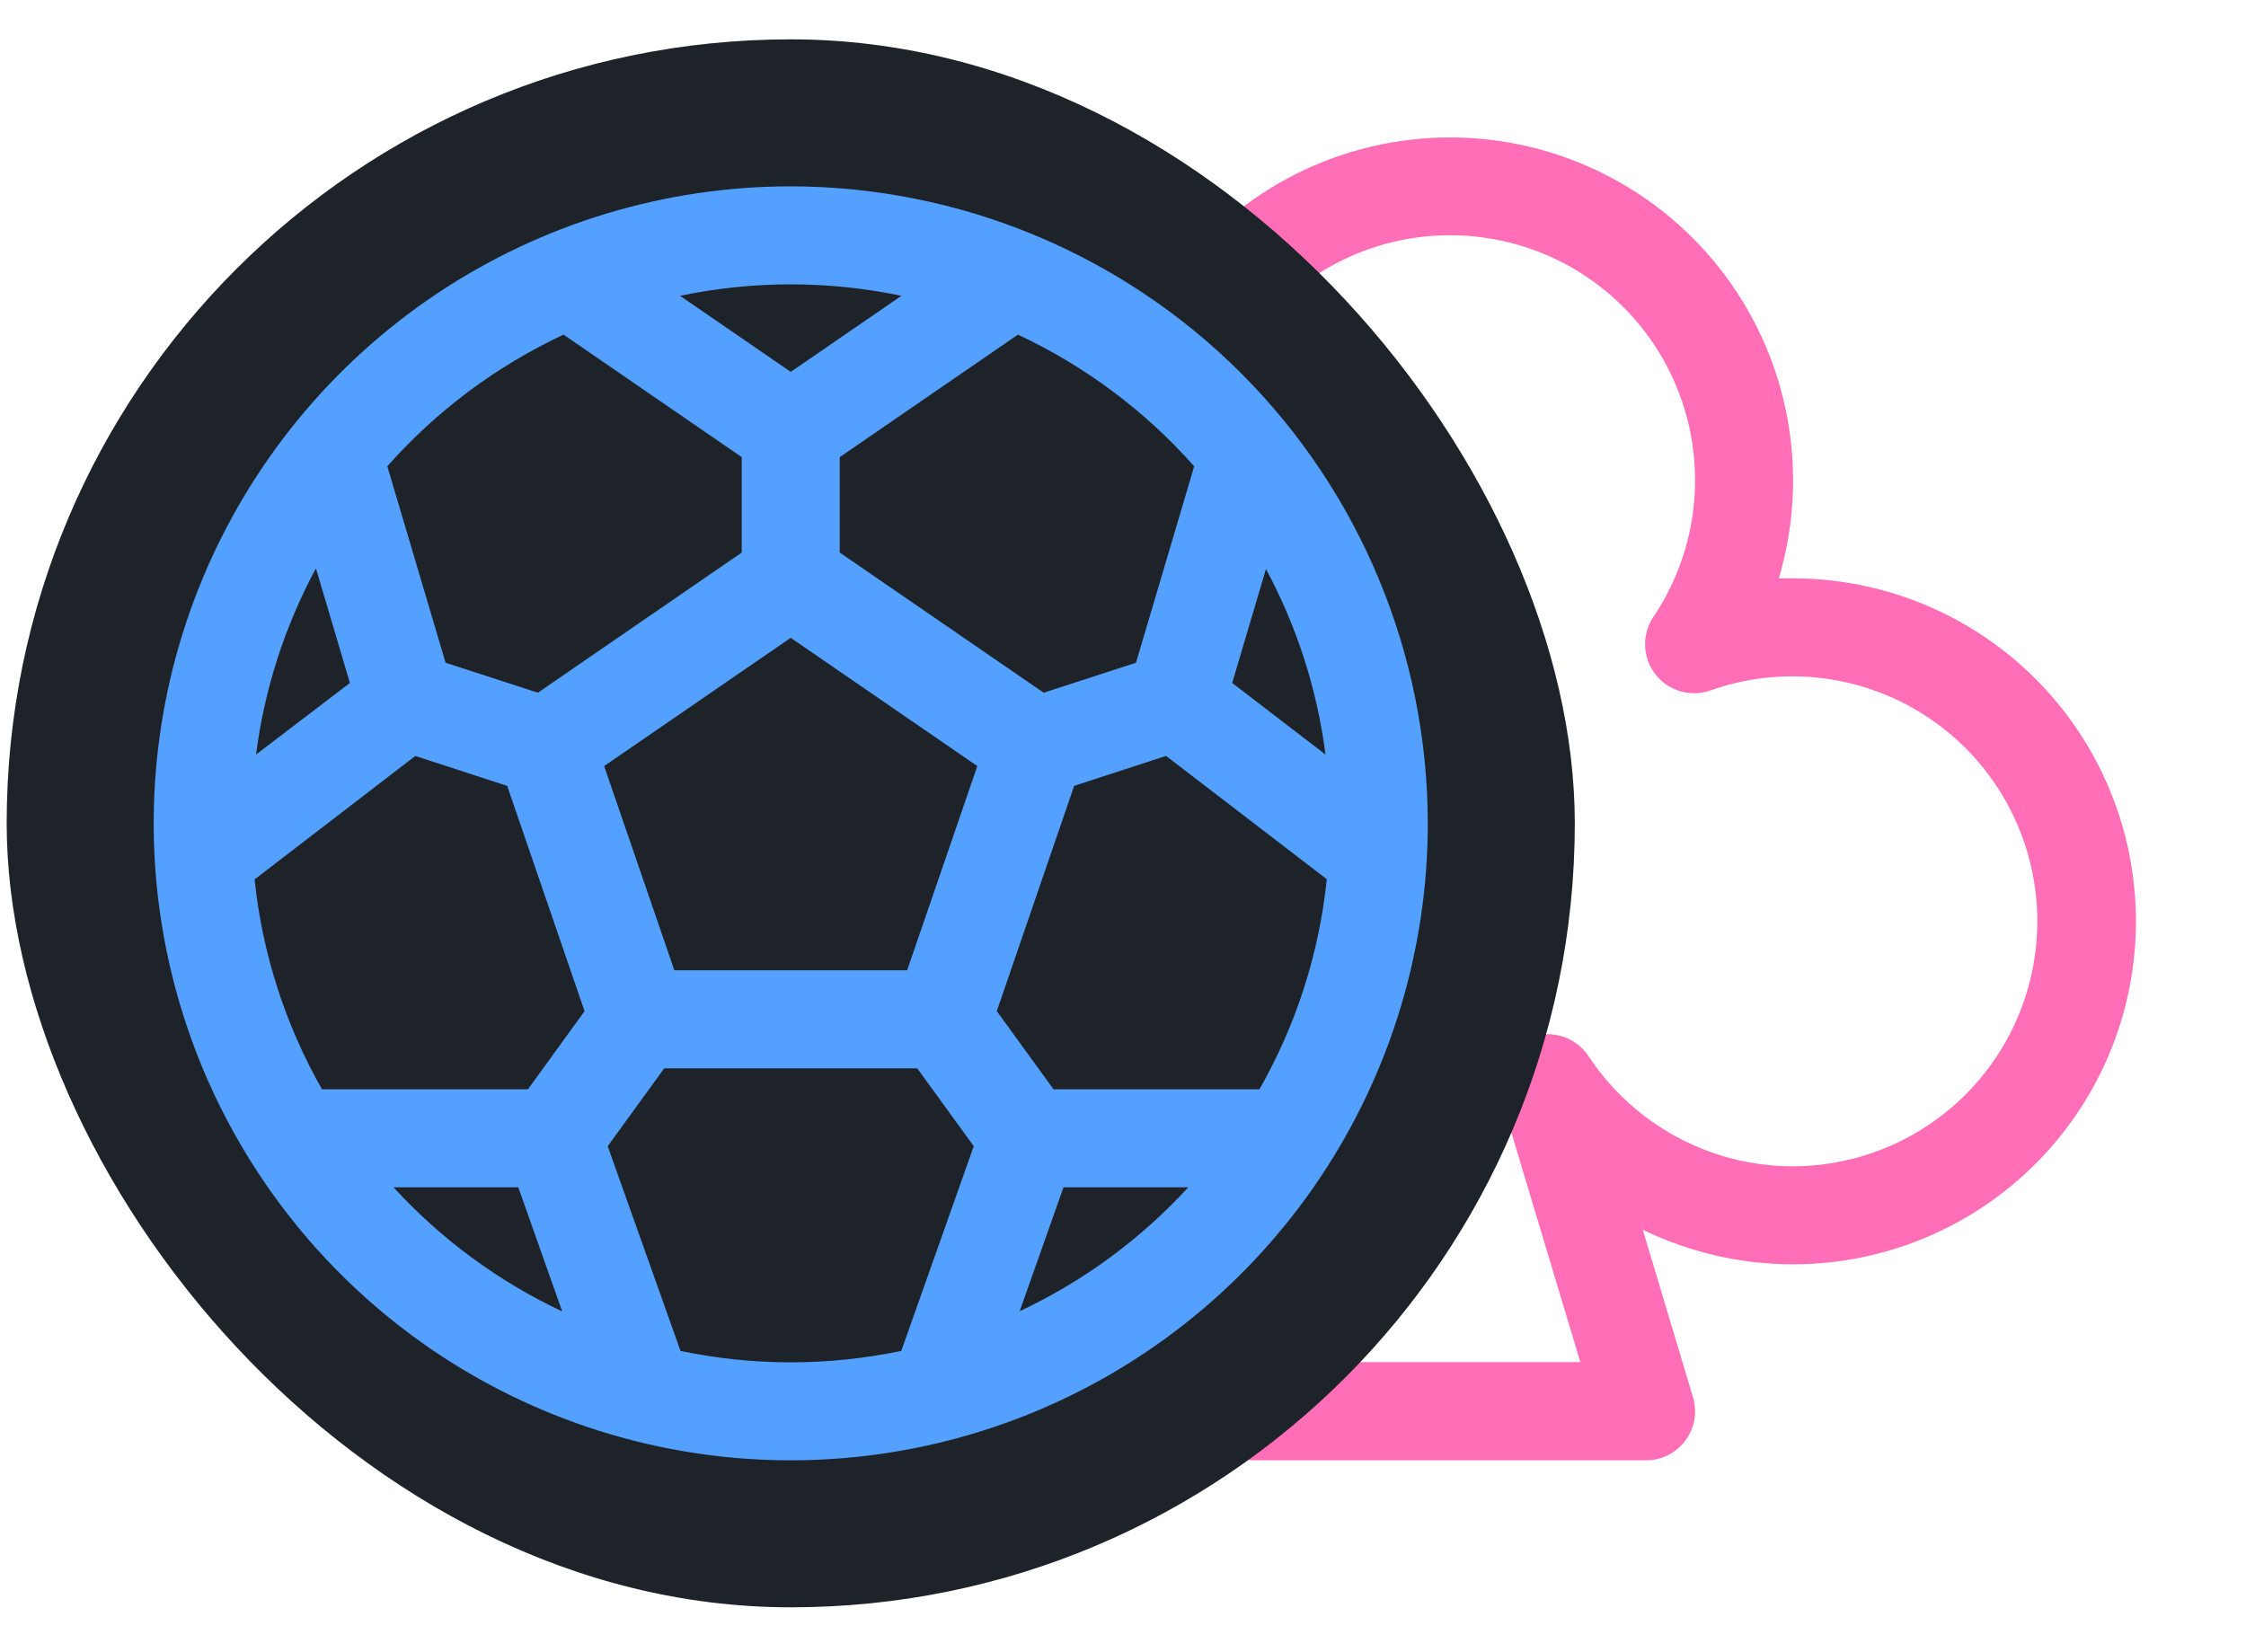 <svg width="121" height="89" viewBox="0 0 121 89" fill="none" xmlns="http://www.w3.org/2000/svg">
<path d="M96.6 31.16C96.343 31.16 96.085 31.16 95.831 31.16C96.653 28.402 96.819 25.49 96.316 22.657C95.813 19.823 94.656 17.146 92.936 14.839C91.215 12.532 88.98 10.659 86.408 9.368C83.836 8.077 80.998 7.405 78.12 7.405C75.242 7.405 72.404 8.077 69.832 9.368C67.26 10.659 65.025 12.532 63.304 14.839C61.584 17.146 60.427 19.823 59.924 22.657C59.421 25.49 59.587 28.402 60.409 31.16C60.151 31.16 59.897 31.16 59.64 31.16C56.861 31.162 54.118 31.79 51.615 32.998C49.112 34.206 46.914 35.964 45.184 38.139C43.455 40.314 42.238 42.852 41.624 45.562C41.011 48.273 41.017 51.087 41.642 53.795C42.267 56.503 43.495 59.036 45.234 61.204C46.973 63.371 49.178 65.119 51.686 66.317C54.194 67.514 56.94 68.131 59.719 68.12C62.498 68.11 65.239 67.472 67.738 66.256L65.032 75.281C64.914 75.675 64.889 76.092 64.961 76.497C65.032 76.903 65.197 77.285 65.442 77.616C65.688 77.946 66.007 78.214 66.375 78.399C66.743 78.584 67.148 78.68 67.56 78.68H88.68C89.091 78.68 89.497 78.584 89.865 78.399C90.233 78.214 90.552 77.946 90.798 77.616C91.043 77.285 91.208 76.903 91.279 76.497C91.351 76.092 91.326 75.675 91.208 75.281L88.502 66.256C91.001 67.472 93.742 68.11 96.521 68.12C99.3 68.131 102.046 67.514 104.554 66.317C107.062 65.119 109.267 63.371 111.006 61.204C112.745 59.036 113.973 56.503 114.598 53.795C115.223 51.087 115.229 48.273 114.615 45.562C114.002 42.852 112.785 40.314 111.056 38.139C109.326 35.964 107.128 34.206 104.625 32.998C102.122 31.79 99.379 31.162 96.6 31.16ZM96.6 62.84C94.415 62.84 92.264 62.297 90.34 61.26C88.416 60.224 86.78 58.725 85.578 56.9C85.228 56.374 84.7 55.99 84.091 55.82C83.483 55.649 82.833 55.703 82.26 55.971C81.687 56.239 81.23 56.704 80.971 57.281C80.712 57.858 80.669 58.508 80.849 59.115L85.139 73.39H71.114L75.404 59.115C75.596 58.504 75.559 57.845 75.301 57.26C75.043 56.674 74.582 56.202 74.002 55.932C73.423 55.661 72.764 55.61 72.15 55.788C71.536 55.966 71.007 56.362 70.662 56.9C69.298 58.966 67.38 60.607 65.128 61.635C62.876 62.663 60.381 63.037 57.926 62.715C55.472 62.392 53.157 61.386 51.248 59.811C49.338 58.235 47.909 56.155 47.125 53.807C46.342 51.458 46.234 48.937 46.815 46.53C47.396 44.124 48.642 41.929 50.41 40.197C52.179 38.465 54.399 37.265 56.817 36.734C59.235 36.203 61.754 36.364 64.085 37.196C64.609 37.383 65.178 37.4 65.712 37.245C66.246 37.09 66.717 36.77 67.058 36.331C67.399 35.892 67.593 35.356 67.612 34.8C67.631 34.245 67.475 33.697 67.164 33.236C65.829 31.25 65.059 28.938 64.937 26.547C64.815 24.157 65.345 21.779 66.47 19.666C67.596 17.554 69.274 15.788 71.326 14.556C73.378 13.324 75.727 12.674 78.12 12.674C80.513 12.674 82.862 13.324 84.914 14.556C86.966 15.788 88.644 17.554 89.77 19.666C90.895 21.779 91.425 24.157 91.303 26.547C91.181 28.938 90.411 31.25 89.076 33.236C88.766 33.697 88.609 34.245 88.628 34.8C88.647 35.356 88.841 35.892 89.182 36.331C89.523 36.77 89.994 37.09 90.528 37.245C91.062 37.4 91.631 37.383 92.155 37.196C93.966 36.556 95.894 36.318 97.806 36.5C99.718 36.681 101.568 37.278 103.225 38.249C104.883 39.219 106.309 40.539 107.403 42.117C108.498 43.696 109.235 45.493 109.563 47.386C109.891 49.278 109.802 51.22 109.302 53.074C108.803 54.929 107.905 56.652 106.67 58.123C105.436 59.595 103.895 60.779 102.156 61.594C100.417 62.409 98.521 62.834 96.6 62.84Z" fill="#FF6EB6"/>
<rect x="0.36" y="2.12" width="84.48" height="84.48" rx="42.24" fill="#1E2329"/>
<path d="M42.6 10.04C35.812 10.04 29.177 12.053 23.533 15.824C17.889 19.596 13.49 24.956 10.892 31.227C8.295 37.498 7.615 44.398 8.939 51.056C10.264 57.713 13.532 63.829 18.332 68.628C23.132 73.428 29.247 76.697 35.904 78.021C42.562 79.345 49.462 78.665 55.734 76.068C62.005 73.47 67.365 69.072 71.136 63.428C74.907 57.784 76.92 51.148 76.92 44.36C76.91 35.261 73.291 26.537 66.857 20.103C60.423 13.669 51.699 10.05 42.6 10.04ZM67.852 58.689H56.757L53.701 54.478L57.869 42.341L62.819 40.727L71.478 47.37C71.069 51.354 69.833 55.209 67.852 58.689ZM13.732 47.37L22.374 40.73L27.324 42.344L31.492 54.481L28.443 58.689H17.348C15.364 55.209 14.127 51.354 13.715 47.37H13.732ZM17.032 30.659L18.85 36.797L13.794 40.654C14.242 37.154 15.33 33.766 17.002 30.659H17.032ZM36.33 52.28L32.548 41.275L42.6 34.365L52.652 41.275L48.87 52.28H36.33ZM66.383 36.797L68.201 30.659C69.874 33.766 70.961 37.154 71.409 40.654L66.383 36.797ZM64.337 25.121L61.199 35.708L56.226 37.322L45.24 29.771V24.63L54.84 18.03C58.455 19.721 61.687 22.134 64.334 25.121H64.337ZM48.563 15.938L42.6 20.036L36.637 15.938C40.57 15.115 44.63 15.115 48.563 15.938ZM30.36 18.03L39.96 24.63V29.771L28.978 37.322L24.005 35.708L20.866 25.121C23.514 22.134 26.745 19.721 30.36 18.03ZM21.2 63.969H27.922L30.288 70.658C26.852 69.041 23.765 66.769 21.2 63.969ZM36.66 72.783L32.74 61.755L35.785 57.56H49.414L52.46 61.755L48.556 72.783C44.628 73.607 40.572 73.607 36.644 72.783H36.66ZM54.929 70.658L57.295 63.969H64.017C61.447 66.771 58.354 69.043 54.912 70.658H54.929Z" fill="#53A0FF"/>
</svg>
